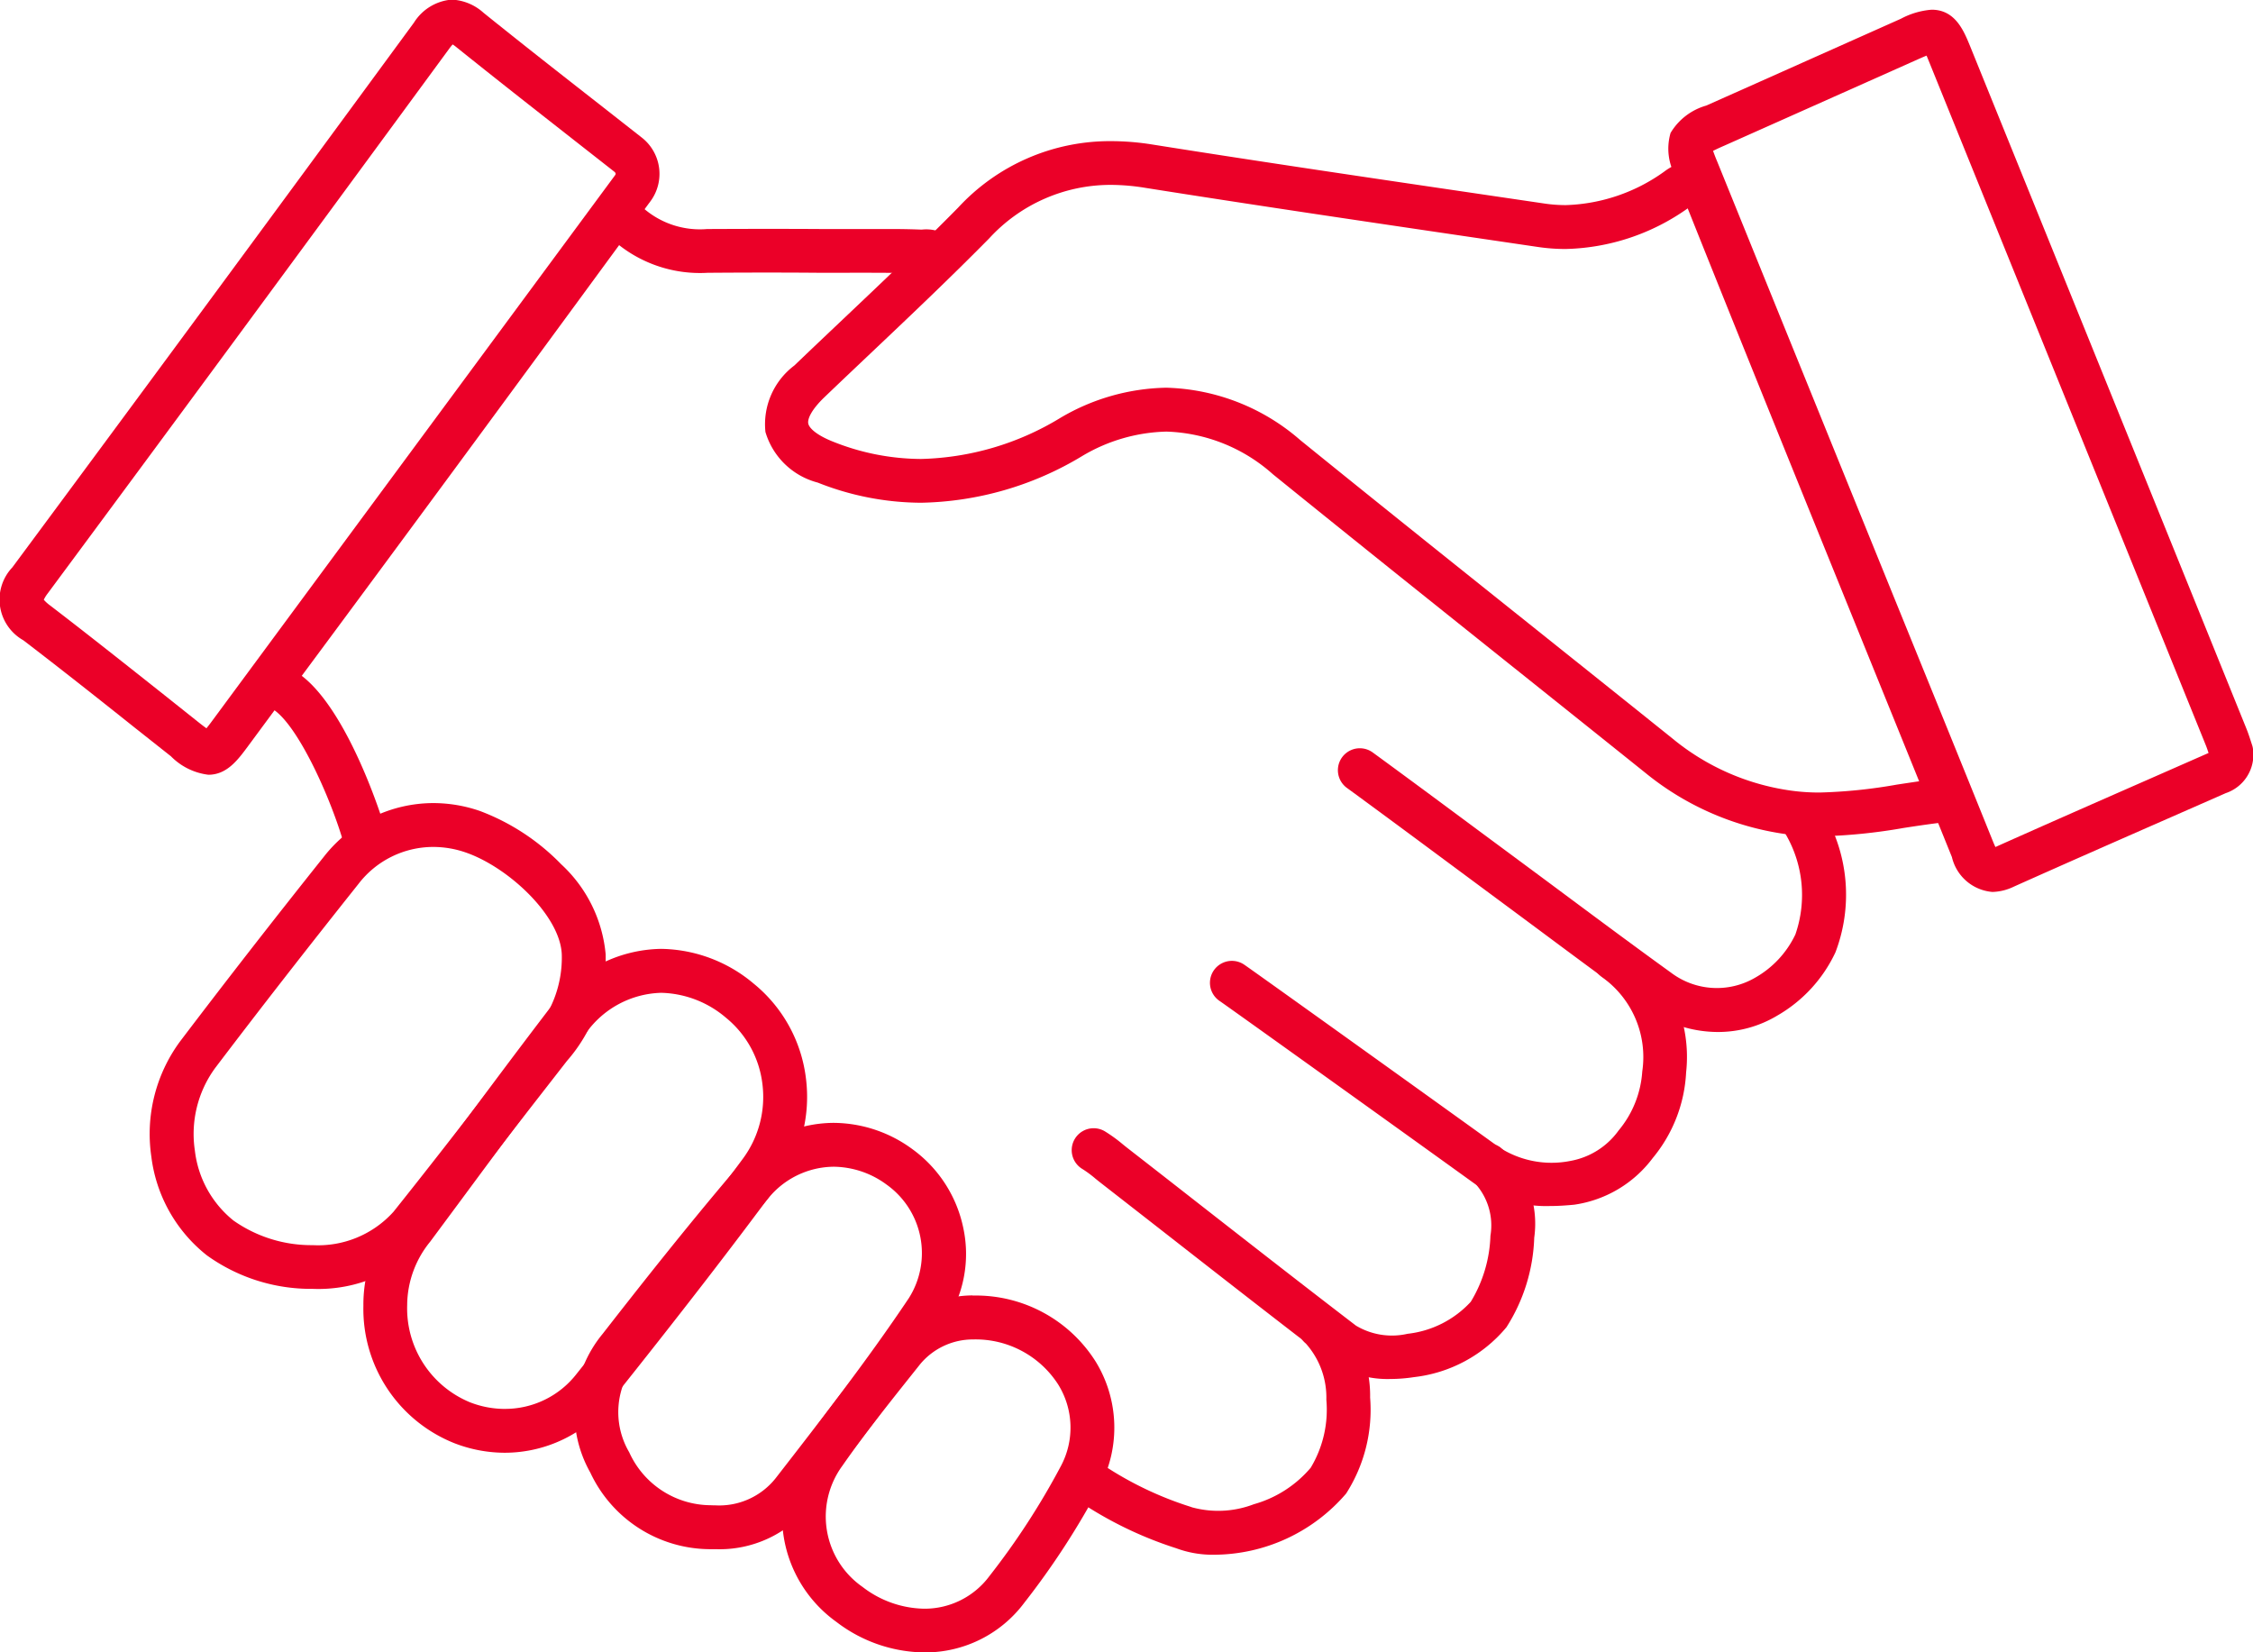 <svg xmlns="http://www.w3.org/2000/svg" xmlns:xlink="http://www.w3.org/1999/xlink" width="77.059" height="56.506" viewBox="0 0 77.059 56.506"><defs><clipPath id="a"><rect width="77.059" height="56.506" fill="none" stroke="#eb0028" stroke-width="1.5"></rect></clipPath></defs><g clip-path="url(#a)"><path d="M233.067,134.019a4.227,4.227,0,0,1-2.47-.809c-1.212-.874-2.43-1.779-3.608-2.655q-.754-.56-1.509-1.119l-1.511-1.12c-1.176-.872-2.391-1.773-3.592-2.65a.75.75,0,0,1,.885-1.211c1.205.88,2.423,1.783,3.6,2.656l1.51,1.118q.757.56,1.512,1.122c1.173.872,2.387,1.774,3.59,2.642a2.6,2.6,0,0,0,2.855.179,3.352,3.352,0,0,0,1.394-1.488,4.127,4.127,0,0,0-.35-3.459.75.75,0,1,1,1.356-.642,5.529,5.529,0,0,1,.365,4.71,4.883,4.883,0,0,1-1.99,2.165A3.937,3.937,0,0,1,233.067,134.019Z" transform="translate(-174.316 -98.724)" fill="#eb0028"></path><path d="M210.952,164.246a4.269,4.269,0,0,1-2.613-.8c-2.692-1.941-8.4-6.029-8.663-6.207a.75.75,0,0,1,.822-1.255c.173.112,6.284,4.489,8.718,6.245a3.293,3.293,0,0,0,2.445.475,2.591,2.591,0,0,0,1.653-1.042,3.506,3.506,0,0,0,.809-2.018,3.35,3.35,0,0,0-1.386-3.233.75.75,0,1,1,.893-1.205,4.85,4.85,0,0,1,1.993,4.471,4.978,4.978,0,0,1-1.141,2.927A4.076,4.076,0,0,1,211.8,164.2C211.525,164.227,211.24,164.246,210.952,164.246Z" transform="translate(-157.953 -122.999)" fill="#eb0028"></path><path d="M187.787,194.619a3.433,3.433,0,0,1-2.111-.634c-1.826-1.4-3.668-2.837-5.449-4.228q-1.181-.922-2.362-1.842c-.064-.05-.127-.1-.19-.152a3.887,3.887,0,0,0-.437-.323.75.75,0,1,1,.761-1.293,5.133,5.133,0,0,1,.619.448c.056.045.112.091.169.135q1.183.92,2.364,1.844c1.779,1.389,3.618,2.825,5.439,4.22a2.394,2.394,0,0,0,1.764.28,3.459,3.459,0,0,0,2.163-1.094,4.622,4.622,0,0,0,.673-2.26,2.138,2.138,0,0,0-.542-1.809.75.75,0,0,1,.878-1.216,3.455,3.455,0,0,1,1.162,3.093,6.047,6.047,0,0,1-.95,3.061,4.819,4.819,0,0,1-3.163,1.707A5.311,5.311,0,0,1,187.787,194.619Z" transform="translate(-140.213 -147.457)" fill="#eb0028"></path><path d="M181.009,223.21a3.577,3.577,0,0,1-1.3-.222,13.158,13.158,0,0,1-3.513-1.736.75.75,0,0,1,1-1.121,11.856,11.856,0,0,0,3.016,1.443l.04.015a3.4,3.4,0,0,0,2.112-.106,3.948,3.948,0,0,0,1.945-1.247,3.851,3.851,0,0,0,.536-2.327,2.773,2.773,0,0,0-.7-1.921.75.75,0,0,1,.931-1.176,4.074,4.074,0,0,1,1.266,3.021,5.312,5.312,0,0,1-.82,3.284A5.98,5.98,0,0,1,181.009,223.21Z" transform="translate(-139.48 -170.037)" fill="#eb0028"></path><path d="M47.894,57.58a.75.75,0,0,1-.725-.56c-.408-1.556-1.571-4.2-2.463-4.8a1.341,1.341,0,0,1-.662-.873,1.369,1.369,0,0,1,.324-1.042c3.375-4.549,6.992-9.458,11.058-15.006a1.365,1.365,0,0,1,.94-.643,1.339,1.339,0,0,1,1.014.435,2.937,2.937,0,0,0,2.155.692c1.085-.005,2.516-.009,3.952,0h.323c.46,0,1.316,0,2.064,0,.42,0,.756.011,1,.02a1.359,1.359,0,0,1,.9.213.75.75,0,0,1-.681,1.3c-.212-.022-.97-.045-3.276-.036h-.343c-1.428-.013-2.851-.009-3.932,0a4.48,4.48,0,0,1-3.017-.946c-3.984,5.435-7.537,10.257-10.855,14.73,1.541,1.18,2.714,4.672,2.949,5.569a.751.751,0,0,1-.726.941Z" transform="translate(-35.349 -27.95)" fill="#eb0028"></path><path d="M138.8,25.731a8.966,8.966,0,0,1,1.4.114c3.776.6,7.623,1.166,11.344,1.714l2.076.306a4.989,4.989,0,0,0,.727.054,6.071,6.071,0,0,0,3.38-1.153,1.779,1.779,0,0,1,.966-.36h0c.8,0,1.1.766,1.236,1.093,1.993,4.988,4.046,10.05,6.031,14.945q.963,2.375,1.926,4.751c.065.162.121.321.185.505.032.092.067.192.107.3a.75.75,0,0,1-.632,1c-.55.055-1.105.139-1.642.221a18.968,18.968,0,0,1-2.858.287,8.522,8.522,0,0,1-1.183-.078,9.718,9.718,0,0,1-4.792-2.095c-1.428-1.145-2.883-2.307-4.289-3.431-2.774-2.216-5.642-4.508-8.449-6.78a5.726,5.726,0,0,0-3.643-1.459,5.882,5.882,0,0,0-2.89.842,11.027,11.027,0,0,1-5.5,1.591,9.659,9.659,0,0,1-3.535-.689,2.53,2.53,0,0,1-1.789-1.732,2.514,2.514,0,0,1,.987-2.271c.554-.531,1.119-1.066,1.666-1.584,1.307-1.238,2.658-2.517,3.937-3.816A7.063,7.063,0,0,1,138.8,25.731ZM154.34,29.42a6.494,6.494,0,0,1-.946-.07l-2.075-.306c-3.725-.549-7.576-1.117-11.36-1.717a7.464,7.464,0,0,0-1.162-.1,5.632,5.632,0,0,0-4.169,1.831c-1.3,1.318-2.658,2.607-3.974,3.853-.545.516-1.109,1.05-1.66,1.578-.453.434-.583.748-.553.9s.273.395.865.627a8.166,8.166,0,0,0,2.988.585,9.576,9.576,0,0,0,4.761-1.4,7.355,7.355,0,0,1,3.629-1.037,7.254,7.254,0,0,1,4.586,1.793c2.8,2.269,5.67,4.56,8.442,6.775,1.407,1.124,2.862,2.287,4.291,3.433a8.128,8.128,0,0,0,4.06,1.78,7.043,7.043,0,0,0,.976.064,17.576,17.576,0,0,0,2.632-.27c.251-.038.507-.077.765-.114q-.936-2.311-1.874-4.622c-1.986-4.9-4.04-9.96-6.034-14.952l-.008-.02A7.5,7.5,0,0,1,154.34,29.42Z" transform="translate(-100.796 -20.904)" fill="#eb0028"></path><path d="M284.8,34.569h0a1.552,1.552,0,0,1-1.383-1.192c-1.142-2.827-2.309-5.7-3.437-8.477l-1.353-3.331q-1.664-4.1-3.326-8.2l-1.314-3.24a1.921,1.921,0,0,1-.193-1.518,2.083,2.083,0,0,1,1.22-.936q1.865-.83,3.729-1.663l2.932-1.308a2.661,2.661,0,0,1,1.048-.308c.81,0,1.1.721,1.316,1.247,2.909,7.179,6,14.809,9.445,23.327.067.165.119.325.16.453.014.042.026.081.037.113a.751.751,0,0,1,.038.183,1.386,1.386,0,0,1-.936,1.471l-2.021.888c-1.718.754-3.494,1.534-5.234,2.313A1.771,1.771,0,0,1,284.8,34.569ZM275.248,9.224c.042.121.1.27.132.342l1.314,3.24q1.663,4.1,3.326,8.2l1.352,3.33c1.129,2.779,2.3,5.652,3.439,8.48q.055.136.094.217l.013-.006c1.745-.781,3.524-1.562,5.244-2.317l2.02-.888.013-.006c-.03-.091-.063-.188-.1-.279-3.447-8.518-6.537-16.148-9.445-23.327q-.059-.146-.1-.244-.106.043-.26.111l-2.931,1.307q-1.865.832-3.73,1.663C275.545,9.083,275.375,9.159,275.248,9.224Z" transform="translate(-216.656 -4.064)" fill="#eb0028"></path><path d="M18.213,2.75h0A1.739,1.739,0,0,1,19.3,3.2c1.3,1.048,2.644,2.1,3.941,3.114l1.482,1.162.011.009h0a1.576,1.576,0,0,1,.273,2.165l-.048.064-6.317,8.554q-3.692,5-7.386,10c-.36.488-.733.992-1.368.992A2.163,2.163,0,0,1,8.61,28.63L7.4,27.673c-1.254-1-2.55-2.025-3.84-3.012a1.6,1.6,0,0,1-.376-2.493C7.35,16.55,11.842,10.457,16.919,3.539A1.682,1.682,0,0,1,18.213,2.75Zm5.579,5.9L22.317,7.494c-1.3-1.019-2.644-2.072-3.955-3.126a1.284,1.284,0,0,0-.117-.085,1.475,1.475,0,0,0-.117.143C13.05,11.346,8.557,17.442,4.392,23.061a1.109,1.109,0,0,0-.132.214,1.278,1.278,0,0,0,.214.194c1.3.995,2.6,2.029,3.862,3.028l1.2.955c.06.048.181.143.287.219.086-.105.183-.236.225-.294q3.693-5,7.385-10l6.317-8.555.053-.072a.068.068,0,0,0-.007-.093l-.01-.008Z" transform="translate(-2.762 -2.763)" fill="#eb0028"></path><path d="M36.841,133.232h0a4.9,4.9,0,0,1,1.6.271,7.605,7.605,0,0,1,2.777,1.821,4.78,4.78,0,0,1,1.521,3.077,5.324,5.324,0,0,1-1.321,3.646q-.649.834-1.3,1.67c-1.128,1.457-2.295,2.964-3.467,4.429a4.949,4.949,0,0,1-3.933,1.7A6.092,6.092,0,0,1,29.1,148.7a5.1,5.1,0,0,1-1.9-3.378,5.331,5.331,0,0,1,.978-3.932c1.56-2.056,3.173-4.129,4.932-6.335A4.761,4.761,0,0,1,36.841,133.232ZM32.72,148.351a3.47,3.47,0,0,0,2.762-1.141c1.165-1.457,2.328-2.959,3.452-4.411q.648-.837,1.3-1.673a3.879,3.879,0,0,0,1.005-2.693c-.028-1.328-1.821-3.007-3.287-3.512a3.4,3.4,0,0,0-1.109-.189h0a3.226,3.226,0,0,0-2.556,1.262c-1.751,2.2-3.358,4.26-4.91,6.307a3.822,3.822,0,0,0-.687,2.821,3.6,3.6,0,0,0,1.319,2.387A4.632,4.632,0,0,0,32.72,148.351Z" transform="translate(-22.024 -105.766)" fill="#eb0028"></path><path d="M71.991,156.913a5.013,5.013,0,0,1,3.161,1.188,4.937,4.937,0,0,1,1.788,3.238,5.046,5.046,0,0,1-.955,3.646c-1.6,2.166-3.363,4.446-5.714,7.393a4.627,4.627,0,0,1-3.626,1.768,4.78,4.78,0,0,1-1.735-.329,4.942,4.942,0,0,1-3.106-4.7,4.837,4.837,0,0,1,1.084-3.091l1.167-1.574c1.355-1.829,2.756-3.721,4.164-5.561A4.722,4.722,0,0,1,71.991,156.913Zm-5.347,15.733a3.094,3.094,0,0,0,2.454-1.2c2.339-2.932,4.091-5.2,5.68-7.349a3.552,3.552,0,0,0,.673-2.567,3.444,3.444,0,0,0-1.244-2.26,3.534,3.534,0,0,0-2.216-.854,3.257,3.257,0,0,0-2.582,1.39c-1.4,1.83-2.8,3.717-4.15,5.542l-1.168,1.576a3.461,3.461,0,0,0-.789,2.129q0,.019,0,.037a3.473,3.473,0,0,0,2.149,3.331A3.286,3.286,0,0,0,66.644,172.647Z" transform="translate(-49.375 -124.461)" fill="#eb0028"></path><path d="M104.984,185.167h0a4.58,4.58,0,0,1,2.687.894,4.439,4.439,0,0,1,1.751,2.713A4.224,4.224,0,0,1,108.8,192c-1.457,2.176-3.063,4.243-4.616,6.242a3.944,3.944,0,0,1-3.245,1.505c-.069,0-.14,0-.21,0a4.538,4.538,0,0,1-4.066-2.618,4.207,4.207,0,0,1,.421-4.746c1.3-1.668,2.854-3.638,4.521-5.6A4.393,4.393,0,0,1,104.984,185.167Zm-4.046,13.081a2.465,2.465,0,0,0,2.061-.925c1.537-1.979,3.127-4.025,4.555-6.157a2.877,2.877,0,0,0-.76-3.889,3.09,3.09,0,0,0-1.809-.61,2.917,2.917,0,0,0-2.237,1.081c-1.649,1.943-3.191,3.9-4.482,5.553a2.712,2.712,0,0,0-.273,3.132,3.075,3.075,0,0,0,2.781,1.811h.01C100.835,198.247,100.887,198.248,100.938,198.248Z" transform="translate(-76.472 -146.764)" fill="#eb0028"></path><path d="M136.34,213.213h0a4.842,4.842,0,0,1,4.2,2.26,4.319,4.319,0,0,1,.149,4.252,26.732,26.732,0,0,1-2.59,3.993,4.229,4.229,0,0,1-3.422,1.7,5.027,5.027,0,0,1-3.009-1.046,4.444,4.444,0,0,1-1.023-6.2c.772-1.108,1.621-2.174,2.442-3.205l.272-.342a3.867,3.867,0,0,1,2.963-1.417Zm-1.666,10.71a2.759,2.759,0,0,0,2.231-1.116,25.27,25.27,0,0,0,2.447-3.767,2.793,2.793,0,0,0-.095-2.785,3.353,3.353,0,0,0-2.906-1.541,2.346,2.346,0,0,0-1.819.851l-.273.343c-.807,1.013-1.641,2.06-2.385,3.129a2.934,2.934,0,0,0,.689,4.139A3.541,3.541,0,0,0,134.674,223.923Z" transform="translate(-103.064 -168.904)" fill="#eb0028"></path></g></svg>